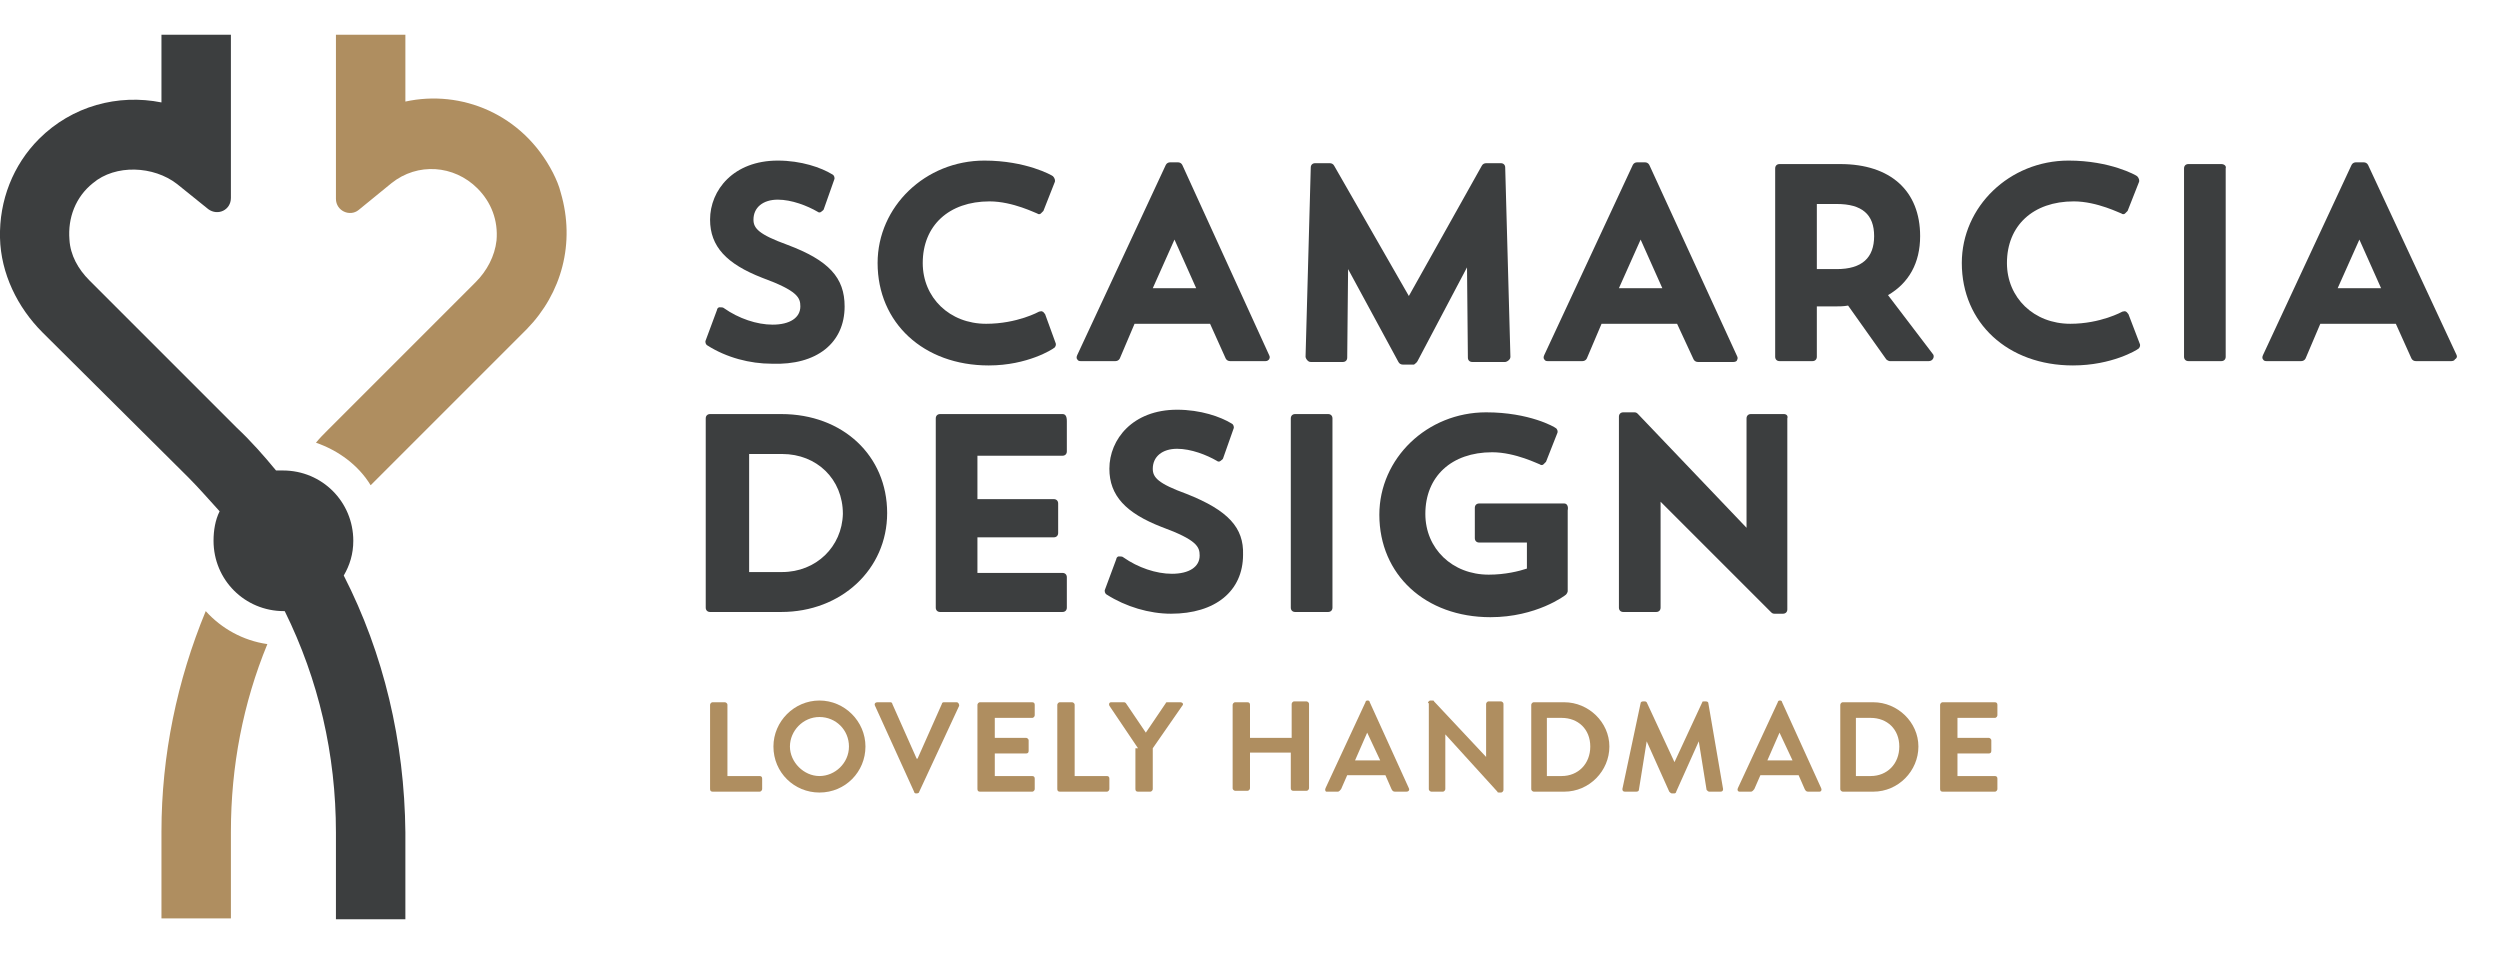 <?xml version="1.0" encoding="utf-8"?>
<!-- Generator: Adobe Illustrator 23.1.0, SVG Export Plug-In . SVG Version: 6.00 Build 0)  -->
<svg version="1.1" xmlns="http://www.w3.org/2000/svg" xmlns:xlink="http://www.w3.org/1999/xlink" x="0px" y="0px"
	 viewBox="0 0 288 111.5" style="enable-background:new 0 0 288 111.5;" xml:space="preserve">
<style type="text/css">
	.st0{fill:#AF8E60;}
	.st1{fill:#3C3E3F;}
</style>
<g id="Livello_1">
	<g>
		<g>
			<path class="st0" d="M23.7,70.4c-3.3,8-5.1,16.6-5.1,25.4v10h8v-10c0-7.5,1.4-14.8,4.2-21.6C28,73.8,25.5,72.4,23.7,70.4z"/>
			<path class="st0" d="M64.6,22.2c-0.2-0.8-0.5-1.5-0.9-2.3c-3.5-6.8-10.6-9.6-17-8.2V4h-8v18.9c0,1.4,1.6,2.1,2.6,1.3l3.8-3.1
				c3-2.4,7.2-2.1,9.9,0.6c1.6,1.6,2.4,3.7,2.2,6c-0.2,1.8-1.1,3.5-2.4,4.8l-17,17c-0.5,0.5-1,1-1.4,1.5c2.6,0.9,4.9,2.6,6.3,4.9
				c0.3-0.3,0.5-0.5,0.8-0.8l17.2-17.2C64.7,33.8,66.3,28,64.6,22.2z"/>
			<path class="st1" d="M39.6,66.3c0.7-1.2,1.1-2.5,1.1-4c0-4.5-3.6-8.1-8.1-8.1c-0.3,0-0.5,0-0.8,0c-1.4-1.7-2.9-3.4-4.5-4.9
				l-17-17c-1.3-1.3-2.2-2.9-2.3-4.7c-0.2-2.5,0.7-4.9,2.7-6.5c2.6-2.2,7-2,9.7,0.1l3.6,2.9c1.1,0.8,2.6,0.1,2.6-1.3V4h-8v7.8
				c-5-1-10.3,0.4-14.1,4.2c-3,3-4.6,7.1-4.5,11.4c0.1,4.1,2,8,4.9,10.9L21.7,55c1.3,1.3,2.4,2.6,3.6,3.9c-0.5,1-0.7,2.2-0.7,3.4
				c0,4.5,3.6,8.1,8.1,8.1c0,0,0.1,0,0.1,0c3.9,7.9,5.9,16.5,5.9,25.5v10h8v-10C46.6,85.4,44.2,75.3,39.6,66.3z"/>
		</g>
		<g>
			<g>
				<path class="st0" d="M81.8,81.2c0-0.1,0.1-0.3,0.3-0.3h1.4c0.1,0,0.3,0.1,0.3,0.3v8.2h3.7c0.2,0,0.3,0.1,0.3,0.3v1.2
					c0,0.1-0.1,0.3-0.3,0.3h-5.4c-0.2,0-0.3-0.1-0.3-0.3V81.2z"/>
				<path class="st0" d="M94.4,80.7c2.9,0,5.3,2.4,5.3,5.3c0,2.9-2.3,5.3-5.3,5.3c-2.9,0-5.3-2.3-5.3-5.3
					C89.1,83.1,91.5,80.7,94.4,80.7z M94.4,89.4c1.8,0,3.4-1.5,3.4-3.4s-1.5-3.4-3.4-3.4S91,84.2,91,86S92.6,89.4,94.4,89.4z"/>
				<path class="st0" d="M100.8,81.3c-0.1-0.2,0-0.4,0.3-0.4h1.5c0.1,0,0.2,0.1,0.2,0.2l2.8,6.3h0.1l2.8-6.3c0-0.1,0.1-0.2,0.2-0.2
					h1.5c0.2,0,0.3,0.2,0.3,0.4l-4.6,9.9c0,0.1-0.1,0.2-0.3,0.2h-0.1c-0.1,0-0.2-0.1-0.2-0.2L100.8,81.3z"/>
				<path class="st0" d="M112.6,81.2c0-0.1,0.1-0.3,0.3-0.3h6c0.2,0,0.3,0.1,0.3,0.3v1.2c0,0.1-0.1,0.3-0.3,0.3h-4.3V85h3.6
					c0.1,0,0.3,0.1,0.3,0.3v1.2c0,0.2-0.1,0.3-0.3,0.3h-3.6v2.6h4.3c0.2,0,0.3,0.1,0.3,0.3v1.2c0,0.1-0.1,0.3-0.3,0.3h-6
					c-0.2,0-0.3-0.1-0.3-0.3V81.2z"/>
				<path class="st0" d="M121.8,81.2c0-0.1,0.1-0.3,0.3-0.3h1.4c0.1,0,0.3,0.1,0.3,0.3v8.2h3.7c0.2,0,0.3,0.1,0.3,0.3v1.2
					c0,0.1-0.1,0.3-0.3,0.3h-5.4c-0.2,0-0.3-0.1-0.3-0.3V81.2z"/>
				<path class="st0" d="M131.1,86.2l-3.3-4.9c-0.1-0.2,0-0.4,0.2-0.4h1.5c0.1,0,0.2,0.1,0.2,0.1l2.3,3.4l2.3-3.4
					c0-0.1,0.1-0.1,0.2-0.1h1.5c0.2,0,0.4,0.2,0.2,0.4l-3.4,4.9v4.7c0,0.1-0.1,0.3-0.3,0.3h-1.4c-0.2,0-0.3-0.1-0.3-0.3V86.2z"/>
				<path class="st0" d="M142,81.2c0-0.1,0.1-0.3,0.3-0.3h1.4c0.2,0,0.3,0.1,0.3,0.3V85h4.8v-3.9c0-0.1,0.1-0.3,0.3-0.3h1.4
					c0.1,0,0.3,0.1,0.3,0.3v9.7c0,0.1-0.1,0.3-0.3,0.3H149c-0.2,0-0.3-0.1-0.3-0.3v-4.1H144v4.1c0,0.1-0.1,0.3-0.3,0.3h-1.4
					c-0.1,0-0.3-0.1-0.3-0.3V81.2z"/>
				<path class="st0" d="M152.7,90.8l4.6-9.9c0-0.1,0.1-0.2,0.2-0.2h0.1c0.1,0,0.2,0.1,0.2,0.2l4.5,9.9c0.1,0.2,0,0.4-0.3,0.4h-1.3
					c-0.2,0-0.3-0.1-0.4-0.3l-0.7-1.6h-4.4l-0.7,1.6c-0.1,0.1-0.2,0.3-0.4,0.3h-1.3C152.7,91.2,152.6,91,152.7,90.8z M159,87.6
					l-1.5-3.2h0l-1.4,3.2H159z"/>
				<path class="st0" d="M164.5,81c0-0.1,0.1-0.3,0.3-0.3h0.2c0.1,0,0.2,0,0.2,0.1l6,6.4h0v-6.1c0-0.1,0.1-0.3,0.3-0.3h1.4
					c0.1,0,0.3,0.1,0.3,0.3V91c0,0.1-0.1,0.3-0.3,0.3h-0.2c-0.1,0-0.2,0-0.2-0.1l-6-6.6h0v6.3c0,0.1-0.1,0.3-0.3,0.3h-1.3
					c-0.1,0-0.3-0.1-0.3-0.3V81z"/>
				<path class="st0" d="M176.4,81.2c0-0.1,0.1-0.3,0.3-0.3h3.5c2.8,0,5.2,2.3,5.2,5.1c0,2.8-2.3,5.2-5.2,5.2h-3.5
					c-0.1,0-0.3-0.1-0.3-0.3V81.2z M179.9,89.4c1.9,0,3.3-1.4,3.3-3.4c0-2-1.4-3.3-3.3-3.3h-1.7v6.7H179.9z"/>
				<path class="st0" d="M189,81c0-0.1,0.1-0.2,0.3-0.2h0.2c0.1,0,0.2,0.1,0.2,0.1l3.2,6.9c0,0,0,0,0,0l3.2-6.9
					c0-0.1,0.1-0.1,0.2-0.1h0.2c0.2,0,0.3,0.1,0.3,0.2l1.7,9.9c0,0.2-0.1,0.3-0.3,0.3h-1.3c-0.1,0-0.2-0.1-0.3-0.2l-0.9-5.6
					c0,0,0,0,0,0l-2.6,5.8c0,0.1-0.1,0.2-0.2,0.2h-0.3c-0.1,0-0.2-0.1-0.3-0.2l-2.6-5.8c0,0,0,0,0,0l-0.9,5.6c0,0.1-0.1,0.2-0.3,0.2
					h-1.3c-0.2,0-0.3-0.1-0.3-0.3L189,81z"/>
				<path class="st0" d="M200.2,90.8l4.6-9.9c0-0.1,0.1-0.2,0.2-0.2h0.1c0.1,0,0.2,0.1,0.2,0.2l4.5,9.9c0.1,0.2,0,0.4-0.2,0.4h-1.3
					c-0.2,0-0.3-0.1-0.4-0.3l-0.7-1.6h-4.4l-0.7,1.6c-0.1,0.1-0.2,0.3-0.4,0.3h-1.3C200.2,91.2,200.1,91,200.2,90.8z M206.5,87.6
					l-1.5-3.2h0l-1.4,3.2H206.5z"/>
				<path class="st0" d="M212,81.2c0-0.1,0.1-0.3,0.3-0.3h3.5c2.8,0,5.2,2.3,5.2,5.1c0,2.8-2.3,5.2-5.2,5.2h-3.5
					c-0.1,0-0.3-0.1-0.3-0.3V81.2z M215.5,89.4c1.9,0,3.3-1.4,3.3-3.4c0-2-1.4-3.3-3.3-3.3h-1.7v6.7H215.5z"/>
				<path class="st0" d="M223.5,81.2c0-0.1,0.1-0.3,0.3-0.3h6c0.2,0,0.3,0.1,0.3,0.3v1.2c0,0.1-0.1,0.3-0.3,0.3h-4.3V85h3.6
					c0.1,0,0.3,0.1,0.3,0.3v1.2c0,0.2-0.1,0.3-0.3,0.3h-3.6v2.6h4.3c0.2,0,0.3,0.1,0.3,0.3v1.2c0,0.1-0.1,0.3-0.3,0.3h-6
					c-0.2,0-0.3-0.1-0.3-0.3V81.2z"/>
			</g>
			<g>
				<path class="st1" d="M97.3,35.3c0-3.3-1.8-5.3-6.6-7.1c-3.3-1.2-3.9-1.9-3.9-2.9c0-1.4,1.1-2.3,2.8-2.3c1.6,0,3.4,0.7,4.6,1.4
					c0.1,0.1,0.3,0.1,0.4,0c0.1-0.1,0.3-0.2,0.3-0.3l1.2-3.4c0.1-0.2,0-0.5-0.2-0.6c-1.3-0.8-3.6-1.6-6.3-1.6
					c-5.1,0-7.8,3.4-7.8,6.8c0,3.1,1.9,5.1,6,6.7c4.1,1.5,4.4,2.3,4.4,3.3c0,1.3-1.2,2.1-3.2,2.1c-1.8,0-3.9-0.7-5.6-1.9
					c-0.1-0.1-0.3-0.1-0.5-0.1c-0.2,0-0.3,0.2-0.3,0.3l-1.3,3.5c-0.1,0.2,0,0.5,0.2,0.6c2.2,1.4,4.9,2.1,7.4,2.1
					C94.1,42.1,97.3,39.5,97.3,35.3z"/>
				<path class="st1" d="M121.4,40.1c0.2-0.1,0.3-0.4,0.2-0.6l-1.2-3.3c-0.1-0.1-0.2-0.3-0.3-0.3c-0.1-0.1-0.3,0-0.4,0
					c0,0-2.5,1.4-6.1,1.4c-4.2,0-7.3-3-7.3-7c0-4.3,3-7.1,7.7-7.1c2.7,0,5.4,1.4,5.5,1.4c0.1,0.1,0.3,0.1,0.4,0
					c0.1-0.1,0.2-0.2,0.3-0.3l1.3-3.3c0.1-0.2,0-0.5-0.2-0.7c-0.1-0.1-3.1-1.8-7.9-1.8c-6.8,0-12.3,5.3-12.3,11.8
					c0,6.9,5.3,11.8,12.8,11.8C118.4,42.1,121.3,40.2,121.4,40.1z"/>
				<path class="st1" d="M136.2,19c-0.1-0.2-0.3-0.3-0.5-0.3h-0.9c-0.2,0-0.4,0.1-0.5,0.3l-10.2,21.9c-0.1,0.2-0.1,0.4,0,0.5
					c0.1,0.2,0.3,0.2,0.4,0.2h4c0.2,0,0.4-0.1,0.5-0.3l1.7-4h8.7l1.8,4c0.1,0.2,0.3,0.3,0.5,0.3h4.1c0.2,0,0.3-0.1,0.4-0.2
					c0.1-0.2,0.1-0.3,0-0.5L136.2,19z M137.8,33.2h-5l2.5-5.6L137.8,33.2z"/>
				<path class="st1" d="M163.3,41.6l5.7-10.8l0.1,10.4c0,0.3,0.2,0.5,0.5,0.5h3.8c0.1,0,0.3-0.1,0.4-0.2c0.1-0.1,0.2-0.2,0.2-0.4
					l-0.6-21.8c0-0.3-0.2-0.5-0.5-0.5h-1.7c-0.2,0-0.4,0.1-0.5,0.3l-8.4,15l-8.6-15c-0.1-0.2-0.3-0.3-0.5-0.3h-1.7
					c-0.3,0-0.5,0.2-0.5,0.5l-0.6,21.8c0,0.1,0.1,0.3,0.2,0.4s0.2,0.2,0.4,0.2h3.7c0.3,0,0.5-0.2,0.5-0.5l0.1-10.2l5.8,10.7
					c0.1,0.2,0.3,0.3,0.5,0.3h1.3C163,41.9,163.2,41.8,163.3,41.6z"/>
				<path class="st1" d="M195.1,41.4c0.1,0.2,0.3,0.3,0.5,0.3h4.1c0.2,0,0.4-0.1,0.4-0.2c0.1-0.2,0.1-0.3,0-0.5L190,19
					c-0.1-0.2-0.3-0.3-0.5-0.3h-0.9c-0.2,0-0.4,0.1-0.5,0.3l-10.2,21.9c-0.1,0.2-0.1,0.4,0,0.5c0.1,0.2,0.3,0.2,0.4,0.2h4
					c0.2,0,0.4-0.1,0.5-0.3l1.7-4h8.7L195.1,41.4z M186.5,33.2l2.5-5.6l2.5,5.6H186.5z"/>
				<path class="st1" d="M217.5,34c2.4-1.4,3.7-3.7,3.7-6.8c0-5.2-3.4-8.3-9.2-8.3h-7c-0.3,0-0.5,0.2-0.5,0.5v21.7
					c0,0.3,0.2,0.5,0.5,0.5h3.8c0.3,0,0.5-0.2,0.5-0.5v-5.8h1.9c0.6,0,1.2,0,1.7-0.1l4.4,6.2c0.1,0.1,0.3,0.2,0.4,0.2h4.5
					c0.2,0,0.4-0.1,0.5-0.3c0.1-0.2,0.1-0.4-0.1-0.6L217.5,34z M209.3,23.5h2.3c2.9,0,4.3,1.2,4.3,3.7c0,2.5-1.4,3.8-4.3,3.8h-2.3
					V23.5z"/>
				<path class="st1" d="M245.2,36.2c-0.1-0.1-0.2-0.3-0.3-0.3c-0.1-0.1-0.3,0-0.4,0c0,0-2.5,1.4-6,1.4c-4.2,0-7.3-3-7.3-7
					c0-4.3,3-7.1,7.7-7.1c2.7,0,5.4,1.4,5.5,1.4c0.1,0.1,0.3,0.1,0.4,0c0.1-0.1,0.2-0.2,0.3-0.3l1.3-3.3c0.1-0.2,0-0.5-0.2-0.7
					c-0.1-0.1-3.1-1.8-7.9-1.8c-6.8,0-12.3,5.3-12.3,11.8c0,6.9,5.3,11.8,12.8,11.8c4.5,0,7.4-1.8,7.5-1.9c0.2-0.1,0.3-0.4,0.2-0.6
					L245.2,36.2z"/>
				<path class="st1" d="M255.9,18.9h-3.8c-0.3,0-0.5,0.2-0.5,0.5v21.7c0,0.3,0.2,0.5,0.5,0.5h3.8c0.3,0,0.5-0.2,0.5-0.5V19.4
					C256.5,19.1,256.2,18.9,255.9,18.9z"/>
				<path class="st1" d="M283,40.9L272.8,19c-0.1-0.2-0.3-0.3-0.5-0.3h-0.9c-0.2,0-0.4,0.1-0.5,0.3l-10.2,21.9
					c-0.1,0.2-0.1,0.4,0,0.5c0.1,0.2,0.3,0.2,0.4,0.2h4c0.2,0,0.4-0.1,0.5-0.3l1.7-4h8.7l1.8,4c0.1,0.2,0.3,0.3,0.5,0.3h4.1
					c0.2,0,0.4-0.1,0.4-0.2C283,41.3,283.1,41.1,283,40.9z M274.3,33.2h-5l2.5-5.6L274.3,33.2z"/>
			</g>
			<g>
				<path class="st1" d="M90,47.7h-8.2c-0.3,0-0.5,0.2-0.5,0.5V70c0,0.3,0.2,0.5,0.5,0.5H90c6.9,0,12.2-4.9,12.2-11.4
					C102.2,52.5,97.1,47.7,90,47.7z M90.1,65.9h-3.8V52.3h3.8c4,0,7,2.9,7,6.9C97,63,94,65.9,90.1,65.9z"/>
				<path class="st1" d="M122.4,47.7h-14.1c-0.3,0-0.5,0.2-0.5,0.5V70c0,0.3,0.2,0.5,0.5,0.5h14.1c0.3,0,0.5-0.2,0.5-0.5v-3.5
					c0-0.3-0.2-0.5-0.5-0.5h-9.8v-4.1h8.8c0.3,0,0.5-0.2,0.5-0.5v-3.4c0-0.3-0.2-0.5-0.5-0.5h-8.8v-5h9.8c0.3,0,0.5-0.2,0.5-0.5
					v-3.5C122.9,47.9,122.7,47.7,122.4,47.7z"/>
				<path class="st1" d="M136.7,56.9c-3.3-1.2-3.9-1.9-3.9-2.9c0-1.4,1.1-2.3,2.8-2.3c1.6,0,3.4,0.7,4.6,1.4c0.1,0.1,0.3,0.1,0.4,0
					c0.1-0.1,0.3-0.2,0.3-0.3l1.2-3.4c0.1-0.2,0-0.5-0.2-0.6c-1.3-0.8-3.6-1.6-6.3-1.6c-5.1,0-7.8,3.4-7.8,6.8c0,3.1,1.9,5.1,6,6.7
					c4.1,1.5,4.4,2.3,4.4,3.3c0,1.3-1.2,2.1-3.2,2.1c-1.8,0-3.9-0.7-5.6-1.9c-0.1-0.1-0.3-0.1-0.5-0.1c-0.2,0-0.3,0.2-0.3,0.3
					l-1.3,3.5c-0.1,0.2,0,0.5,0.2,0.6c2.2,1.4,4.9,2.2,7.4,2.2c5.1,0,8.3-2.6,8.3-6.8C143.3,60.8,141.5,58.8,136.7,56.9z"/>
				<path class="st1" d="M153,47.7h-3.8c-0.3,0-0.5,0.2-0.5,0.5V70c0,0.3,0.2,0.5,0.5,0.5h3.8c0.3,0,0.5-0.2,0.5-0.5V48.2
					C153.5,47.9,153.3,47.7,153,47.7z"/>
				<path class="st1" d="M180.2,58h-9.8c-0.3,0-0.5,0.2-0.5,0.5V62c0,0.3,0.2,0.5,0.5,0.5h5.5v3c-0.9,0.3-2.5,0.7-4.4,0.7
					c-4.2,0-7.3-3-7.3-7c0-4.3,3-7.1,7.7-7.1c2.7,0,5.4,1.4,5.5,1.4c0.1,0.1,0.3,0.1,0.4,0c0.1-0.1,0.2-0.2,0.3-0.3l1.3-3.3
					c0.1-0.2,0-0.5-0.2-0.6c-0.1-0.1-3-1.8-8-1.8c-6.8,0-12.3,5.3-12.3,11.8c0,6.9,5.3,11.8,12.8,11.8c5.3,0,8.6-2.5,8.7-2.6
					c0.1-0.1,0.2-0.3,0.2-0.4v-9.3C180.7,58.3,180.5,58,180.2,58z"/>
				<path class="st1" d="M205.5,47.7h-3.8c-0.3,0-0.5,0.2-0.5,0.5v12.6l-12.5-13.1c-0.1-0.1-0.2-0.2-0.4-0.2H187
					c-0.3,0-0.5,0.2-0.5,0.5V70c0,0.3,0.2,0.5,0.5,0.5h3.8c0.3,0,0.5-0.2,0.5-0.5V57.8l12.7,12.7c0.1,0.1,0.2,0.2,0.4,0.2h1
					c0.3,0,0.5-0.2,0.5-0.5V48.2C206,47.9,205.8,47.7,205.5,47.7z"/>
			</g>
		</g>
	</g>
</g>
<g id="Livello_2">
</g>
</svg>
